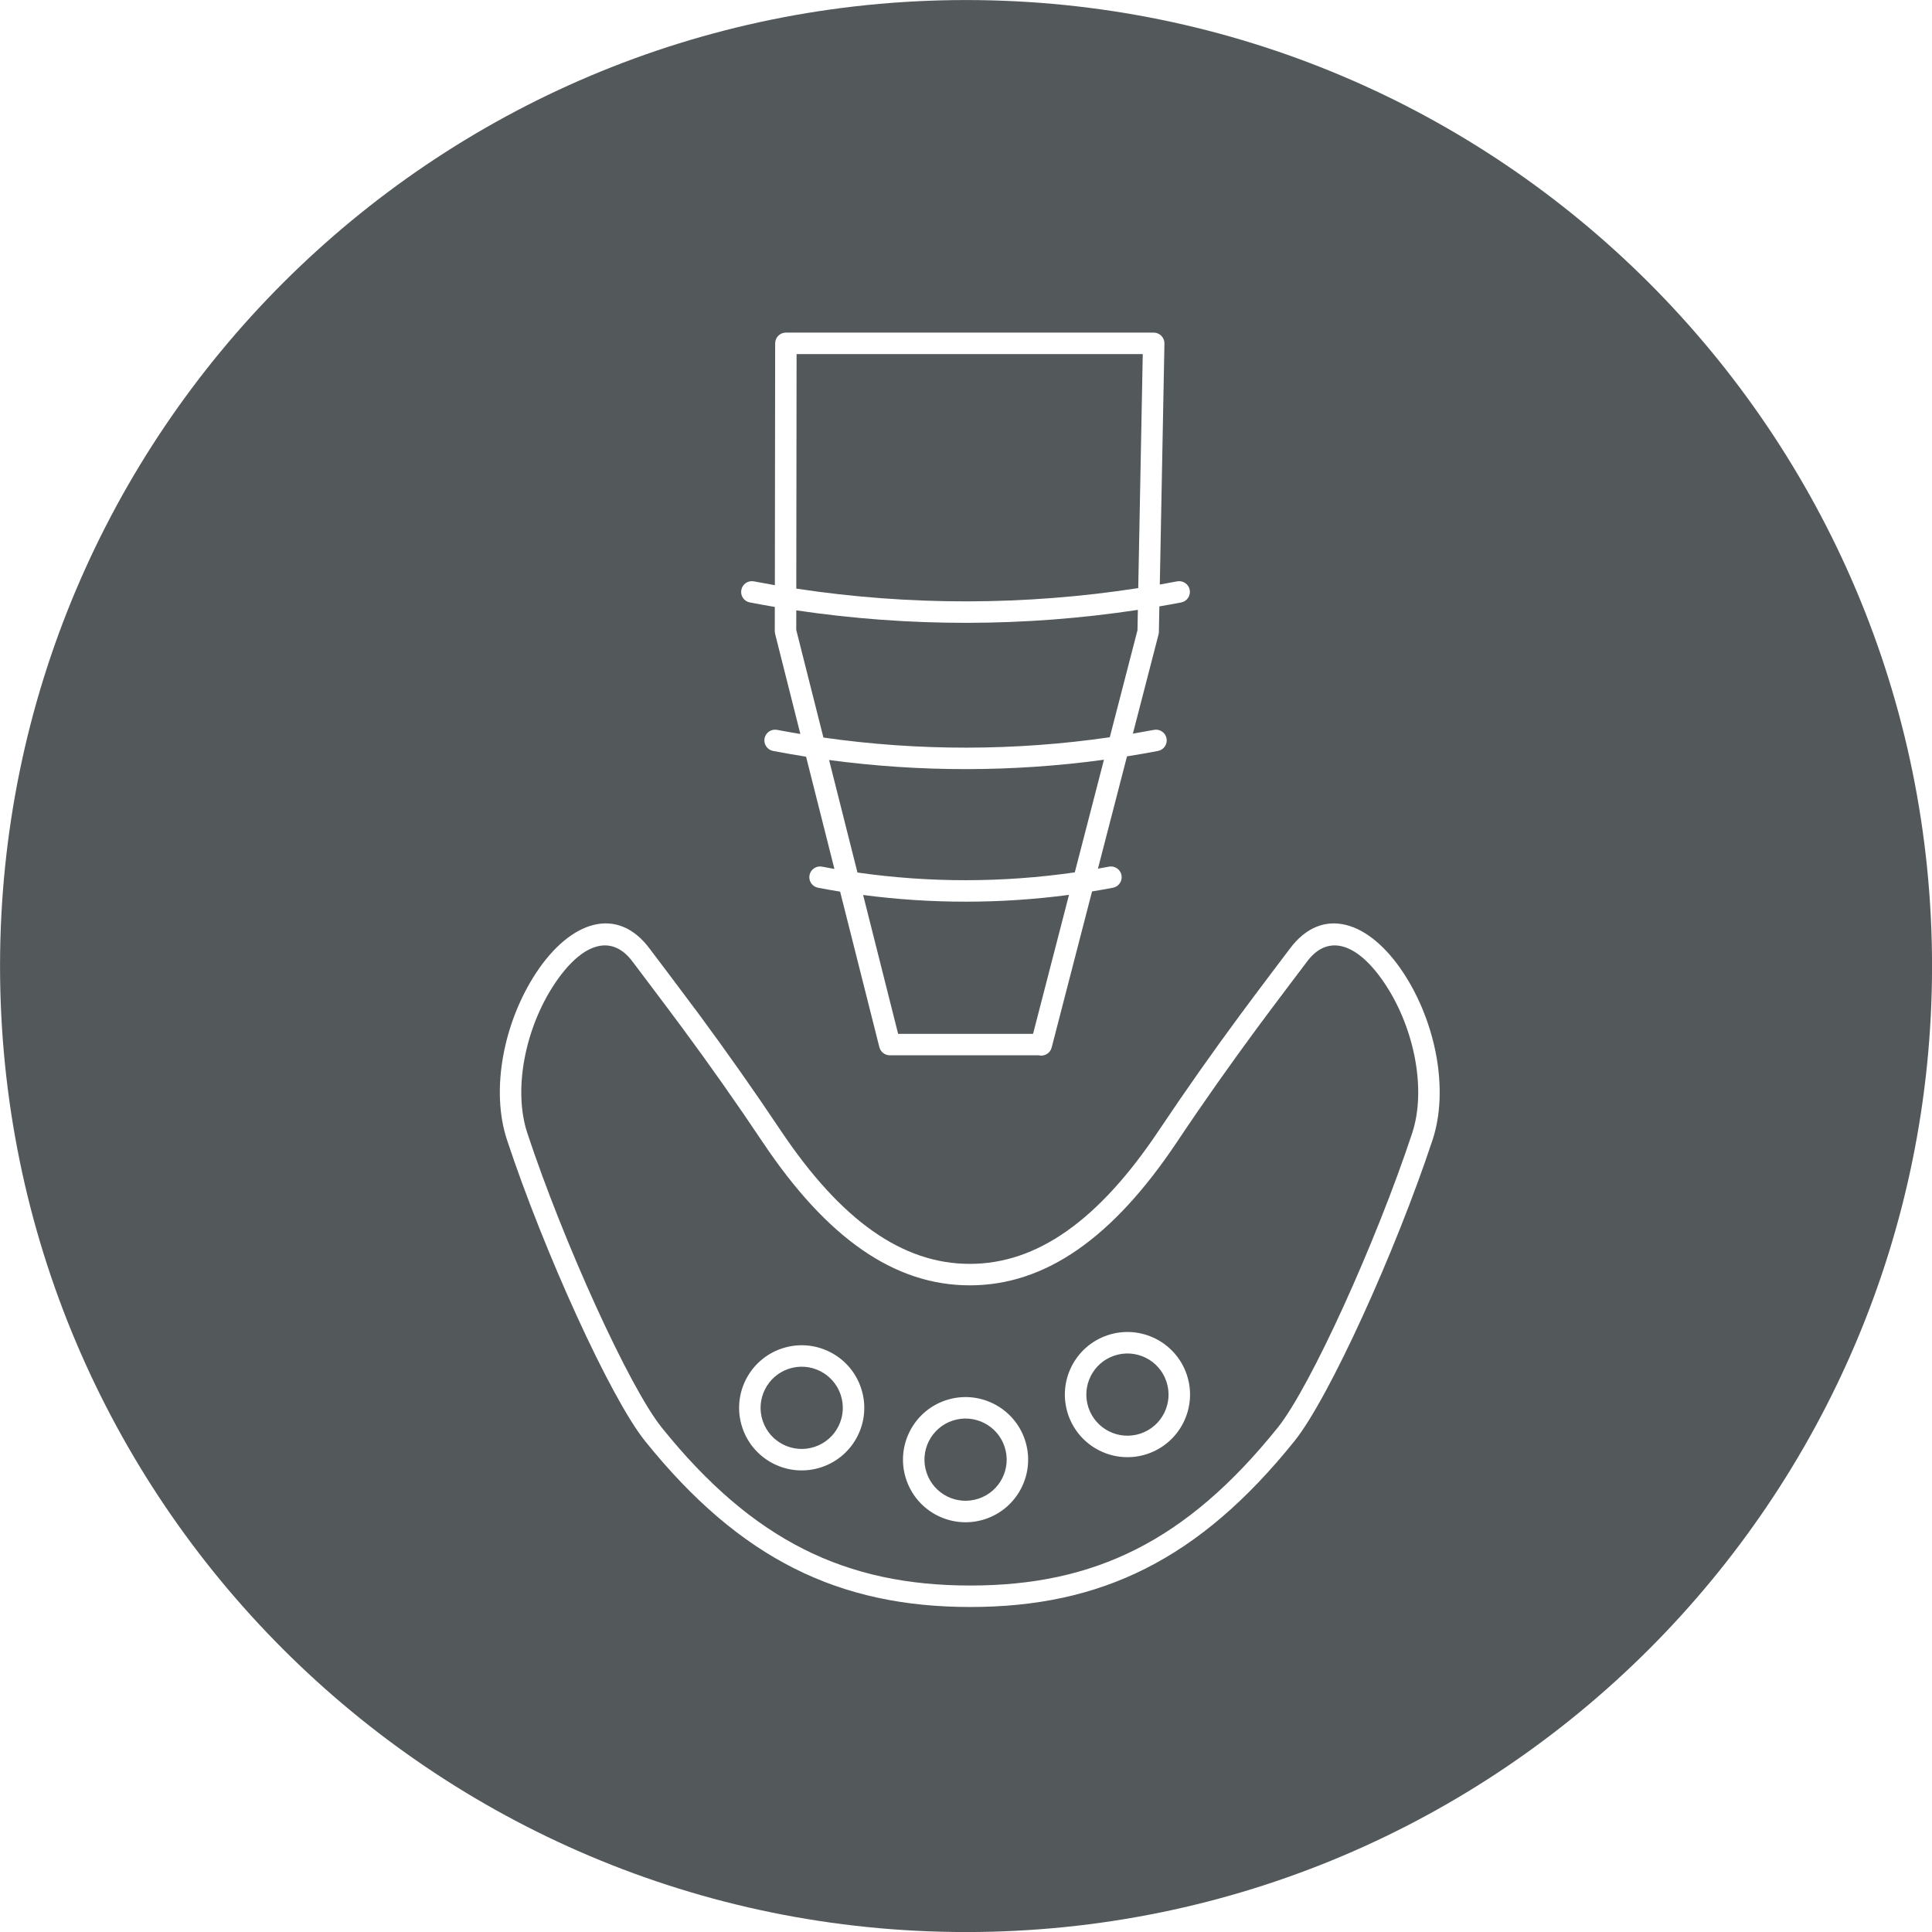 <svg xmlns="http://www.w3.org/2000/svg" viewBox="0 0 45 45">
  <g fill="none" fill-rule="evenodd">
    <path fill="#53585B" fill-rule="nonzero" d="M19.435,20.239 C19.339,20.222 19.243,20.205 19.147,20.186 C19.012,20.16 18.881,20.249 18.855,20.385 C18.829,20.521 18.918,20.652 19.054,20.677 C19.225,20.71 19.396,20.74 19.568,20.768 L20.481,24.386 C20.494,24.442 20.526,24.492 20.57,24.526 C20.616,24.562 20.672,24.581 20.73,24.58 L24.192,24.58 C24.325,24.613 24.461,24.533 24.495,24.4 L25.436,20.763 C25.599,20.737 25.761,20.708 25.923,20.677 C26.058,20.652 26.147,20.521 26.122,20.385 C26.096,20.249 25.965,20.16 25.829,20.186 C25.744,20.203 25.659,20.218 25.573,20.233 L26.25,17.617 C26.491,17.579 26.732,17.537 26.972,17.491 C27.107,17.465 27.196,17.334 27.171,17.198 C27.145,17.063 27.014,16.974 26.878,17 C26.715,17.031 26.551,17.06 26.387,17.088 L26.986,14.772 C26.993,14.745 26.995,14.717 26.993,14.69 L27.004,14.124 C27.174,14.095 27.343,14.065 27.512,14.032 C27.647,14.007 27.736,13.876 27.711,13.74 C27.685,13.604 27.554,13.515 27.418,13.541 C27.284,13.567 27.149,13.592 27.014,13.615 L27.122,8.002 C27.123,7.932 27.095,7.868 27.05,7.822 C27.005,7.776 26.943,7.748 26.874,7.747 L26.871,7.747 L18.305,7.747 C18.236,7.747 18.173,7.775 18.128,7.82 C18.083,7.865 18.055,7.928 18.055,7.997 L18.048,13.63 C17.885,13.602 17.722,13.572 17.559,13.541 C17.424,13.515 17.293,13.604 17.267,13.74 C17.241,13.876 17.33,14.007 17.466,14.032 C17.659,14.069 17.853,14.104 18.047,14.137 L18.046,14.696 C18.046,14.707 18.046,14.718 18.048,14.73 C18.049,14.743 18.052,14.756 18.055,14.768 L18.642,17.096 C18.461,17.066 18.281,17.034 18.1,17 C17.965,16.974 17.834,17.063 17.808,17.198 C17.782,17.334 17.871,17.465 18.007,17.491 C18.262,17.54 18.519,17.584 18.775,17.625 L19.435,20.239 L19.435,20.239 Z M25.034,20.319 C23.356,20.561 21.651,20.563 19.972,20.323 L19.311,17.702 C21.435,17.987 23.589,17.985 25.713,17.696 L25.034,20.319 Z M24.899,20.843 L24.062,24.08 L20.919,24.08 L20.104,20.846 C21.696,21.055 23.308,21.054 24.899,20.843 L24.899,20.843 Z M25.849,17.172 C23.637,17.493 21.391,17.495 19.179,17.179 L18.546,14.671 L18.547,14.216 C21.184,14.608 23.866,14.604 26.503,14.205 L26.494,14.68 L25.849,17.172 L25.849,17.172 Z M26.512,13.698 C23.873,14.106 21.187,14.11 18.547,13.71 L18.554,8.247 L26.617,8.247 L26.512,13.698 Z M22.501,45.001 C10.075,45.001 0.001,34.927 0.001,22.501 C0.001,10.075 10.075,0.001 22.501,0.001 C34.927,0.001 45.001,10.075 45.001,22.501 C45.001,34.927 34.927,45.001 22.501,45.001 Z M22.588,29.438 C21.026,29.438 19.595,28.437 18.185,26.333 C17.551,25.385 16.928,24.503 16.288,23.635 C15.935,23.158 15.135,22.1 15.135,22.101 C14.383,21.086 13.29,21.439 12.485,22.663 C11.735,23.804 11.421,25.379 11.809,26.551 C12.666,29.142 14.218,32.562 15.025,33.565 C17.243,36.325 19.553,37.43 22.6,37.43 C25.642,37.43 27.929,36.33 30.151,33.565 C30.958,32.561 32.51,29.141 33.367,26.551 C33.754,25.379 33.44,23.804 32.69,22.663 C31.886,21.439 30.793,21.086 30.04,22.101 C30.04,22.1 29.24,23.158 28.888,23.635 C28.247,24.503 27.624,25.385 26.99,26.333 C25.583,28.436 24.15,29.438 22.588,29.438 Z M22.588,29.938 C24.344,29.938 25.914,28.84 27.406,26.611 C28.035,25.669 28.654,24.794 29.29,23.932 C29.64,23.458 30.44,22.401 30.442,22.399 C30.933,21.736 31.631,21.961 32.273,22.938 C32.944,23.96 33.227,25.38 32.892,26.394 C32.053,28.931 30.521,32.306 29.761,33.252 C27.634,35.899 25.49,36.93 22.6,36.93 C19.704,36.93 17.538,35.894 15.414,33.252 C14.655,32.308 13.123,28.932 12.283,26.394 C11.948,25.38 12.231,23.96 12.903,22.938 C13.545,21.961 14.242,21.736 14.734,22.399 C14.735,22.401 15.535,23.458 15.885,23.932 C16.522,24.794 17.14,25.669 17.77,26.611 C19.263,28.84 20.833,29.938 22.588,29.938 Z M17.291,33.254 C17.546,34.017 18.372,34.429 19.136,34.173 C19.899,33.918 20.311,33.092 20.055,32.329 C19.8,31.565 18.974,31.154 18.211,31.409 C17.447,31.665 17.035,32.491 17.291,33.254 Z M19.581,32.487 C19.749,32.989 19.479,33.531 18.977,33.699 C18.476,33.867 17.933,33.597 17.765,33.095 C17.597,32.594 17.868,32.051 18.369,31.883 C18.871,31.715 19.413,31.986 19.581,32.487 Z M22.952,35.381 C23.716,35.125 24.127,34.299 23.872,33.536 C23.616,32.773 22.79,32.361 22.027,32.616 C21.264,32.872 20.852,33.698 21.108,34.461 C21.363,35.224 22.189,35.636 22.952,35.381 Z M22.794,34.906 C22.292,35.074 21.75,34.804 21.582,34.302 C21.414,33.801 21.684,33.258 22.186,33.09 C22.687,32.923 23.23,33.193 23.398,33.695 C23.566,34.196 23.295,34.739 22.794,34.906 Z M26.723,33.865 C27.486,33.609 27.898,32.783 27.643,32.02 C27.387,31.257 26.561,30.845 25.798,31.1 C25.034,31.356 24.623,32.182 24.878,32.945 C25.134,33.709 25.96,34.12 26.723,33.865 Z M26.564,33.391 C26.063,33.558 25.52,33.288 25.352,32.786 C25.185,32.285 25.455,31.742 25.956,31.575 C26.458,31.407 27.001,31.677 27.168,32.179 C27.336,32.68 27.066,33.223 26.564,33.391 Z"/>
  </g>
</svg>
